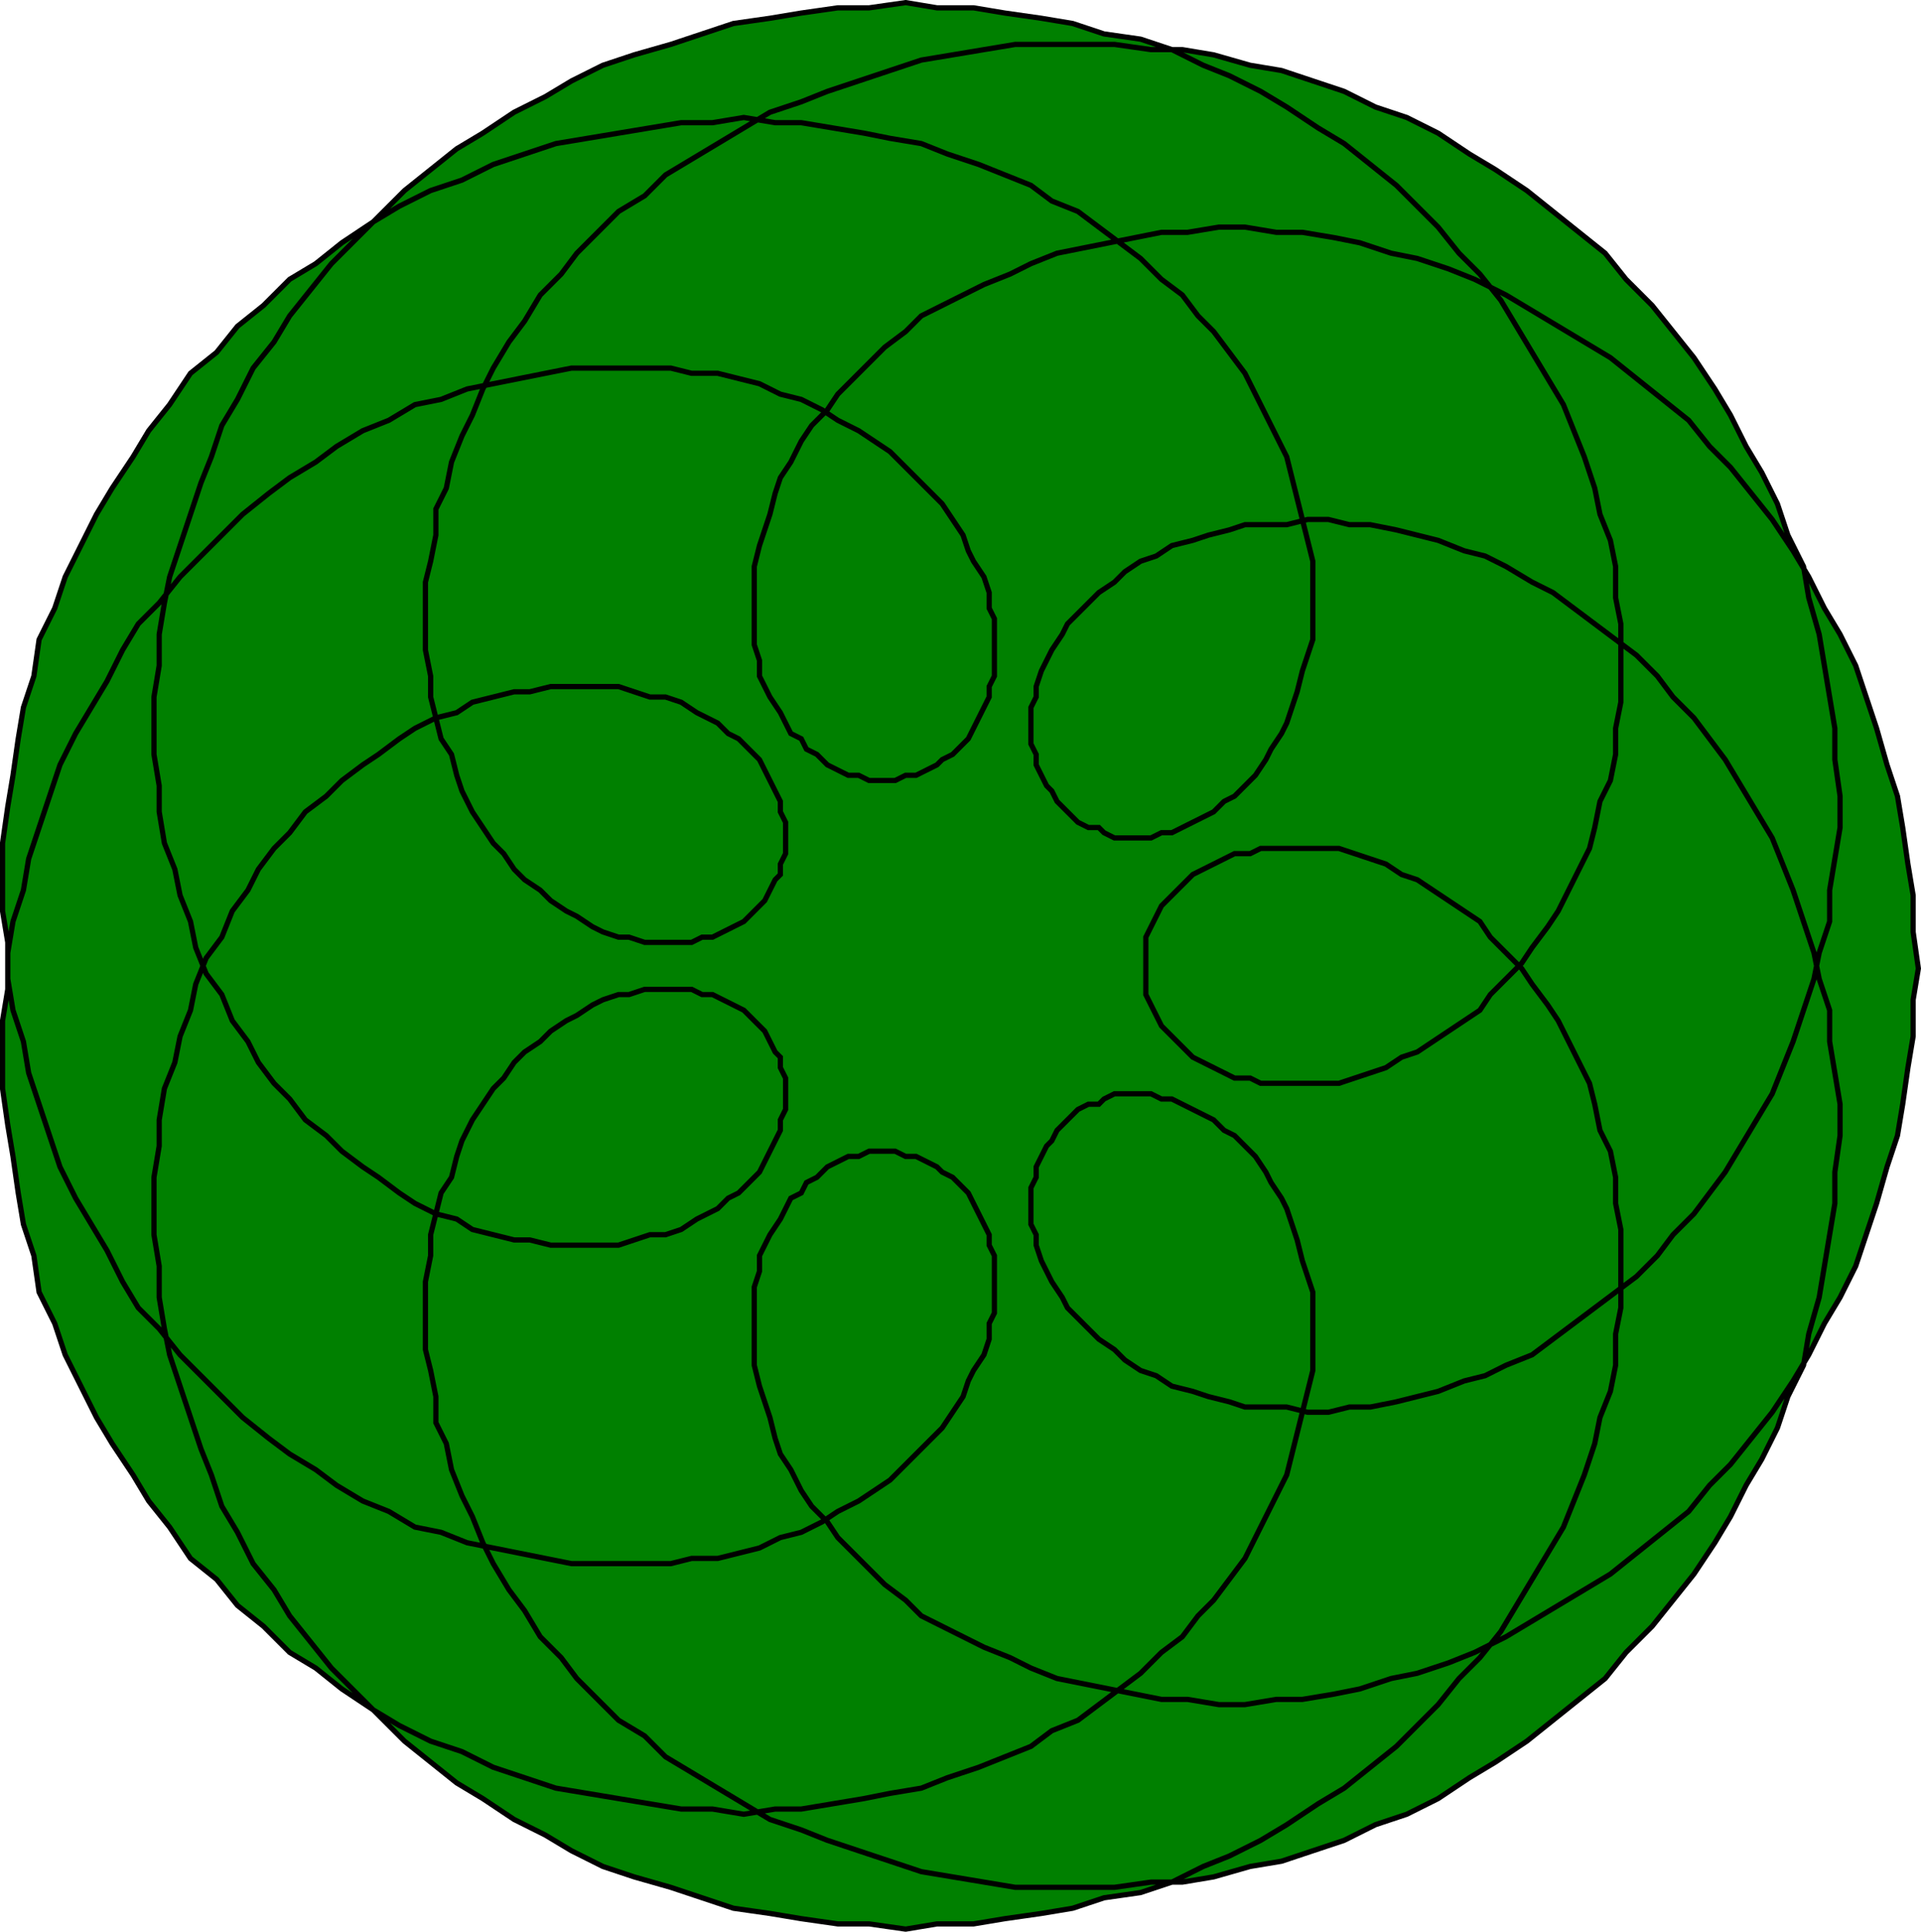 <?xml version="1.0" encoding="UTF-8"?>
<svg version="1.1" viewBox="0 0 552 555" xmlns="http://www.w3.org/2000/svg">
<path d="m329.25 278.25v7.5l4.5 9 9 9 12 6h4.5l3 1.5h22.5l13.5-4.5 4.5-3 4.5-1.5 18-12 3-4.5 9-9 3-4.5 4.5-6 3-4.5 9-18 1.5-6 1.5-7.5 3-6 1.5-7.5v-7.5l1.5-7.5v-22.5l-1.5-7.5v-9l-1.5-7.5-3-7.5-1.5-7.5-3-9-6-15-18-30-6-7.5-6-6-6-7.5-12-12-15-12-7.5-4.5-9-6-7.5-4.5-9-4.5-7.5-3-9-4.5-9-3-10.5-1.5-9-3-9-1.5-10.5-1.5-9-1.5h-10.5l-9-1.5-10.5 1.5h-9l-10.5 1.5-9 1.5-10.5 1.5-18 6-10.5 3-9 3-9 4.5-7.5 4.5-9 4.5-9 6-7.5 4.5-15 12-21 21-12 15-4.5 7.5-6 7.5-4.5 9-4.5 7.5-3 9-3 7.5-9 27-1.5 7.5-1.5 9v9l-1.5 9v16.5l1.5 9v7.5l1.5 9 3 7.5 1.5 7.5 3 7.5 1.5 7.5 3 7.5 4.5 6 3 7.5 4.5 6 3 6 4.5 6 4.5 4.5 4.5 6 6 4.5 4.5 4.5 6 4.5 4.5 3 6 4.5 4.5 3 6 3 6 1.5 4.5 3 12 3h4.5l6 1.5h19.5l9-3h4.5l4.5-1.5 4.5-3 6-3 3-3 3-1.5 6-6 6-12v-3l1.5-3v-9l-1.5-3v-3l-1.5-1.5-3-6-6-6-9-4.5h-3l-3-1.5h-13.5l-4.5 1.5h-3l-4.5 1.5-3 1.5-4.5 3-3 1.5-4.5 3-3 3-4.5 3-3 3-3 4.5-3 3-6 9-3 6-1.5 4.5-1.5 6-3 4.5-3 12v6l-1.5 7.5v19.5l1.5 6 1.5 7.5v7.5l3 6 1.5 7.5 3 7.5 3 6 3 7.5 3 6 4.5 7.5 4.5 6 4.5 7.5 6 6 4.5 6 12 12 7.5 4.5 6 6 30 18 9 3 7.5 3 27 9 27 4.5h28.5l10.5-1.5h9l9-1.5 10.5-3 9-1.5 18-6 9-4.5 9-3 9-4.5 9-6 7.5-4.5 9-6 22.5-18 6-7.5 7.5-7.5 12-15 6-9 4.5-7.5 4.5-9 4.5-7.5 4.5-9 3-9 4.5-9 1.5-9 3-10.5 4.5-27v-9l1.5-10.5v-9l-3-18v-9l-3-9-1.5-7.5-6-18-6-15-13.5-22.5-9-12-6-6-4.5-6-6-6-24-18-6-3-7.5-4.5-6-3-6-1.5-7.5-3-12-3-7.5-1.5h-6l-6-1.5h-6l-6 1.5h-12l-4.5 1.5-6 1.5-4.5 1.5-6 1.5-4.5 3-4.5 1.5-4.5 3-3 3-4.5 3-9 9-1.5 3-3 4.5-3 6-1.5 4.5v3l-1.5 3v10.5l1.5 3v3l3 6 1.5 1.5 1.5 3 6 6 3 1.5h3l1.5 1.5 3 1.5h10.5l3-1.5h3l12-6 3-3 3-1.5 6-6 3-4.5 1.5-3 3-4.5 1.5-3 3-9 1.5-6 3-9v-22.5l-7.5-30-12-24-9-12-4.5-4.5-4.5-6-6-4.5-6-6-18-13.5-7.5-3-6-4.5-15-6-9-3-7.5-3-9-1.5-7.5-1.5-18-3h-7.5l-9-1.5-9 1.5h-9l-36 6-18 6-9 4.5-9 3-9 4.5-7.5 4.5-9 6-7.5 6-7.5 4.5-7.5 7.5-7.5 6-6 7.5-7.5 6-6 9-6 7.5-4.5 7.5-6 9-4.5 7.5-9 18-3 9-4.5 9-1.5 10.5-3 9-1.5 9-1.5 10.5-1.5 9-1.5 10.5v19.5l1.5 9v10.5l1.5 9 3 9 1.5 9 9 27 4.5 9 9 15 4.5 9 4.5 7.5 6 6 6 7.5 18 18 7.5 6 6 4.5 7.5 4.5 6 4.5 7.5 4.5 7.5 3 7.5 4.5 7.5 1.5 7.5 3 30 6h28.5l6-1.5h7.5l12-3 6-3 6-1.5 6-3 4.5-3 6-3 9-6 15-15 6-9 1.5-4.5 1.5-3 3-4.5 1.5-4.5v-4.5l1.5-3v-16.5l-1.5-3v-3l-6-12-4.5-4.5-3-1.5-1.5-1.5-6-3h-3l-3-1.5h-7.5l-3 1.5h-3l-6 3-3 3-3 1.5-1.5 3-3 1.5-3 6-3 4.5-3 6v4.5l-1.5 4.5v22.5l1.5 6 3 9 1.5 6 1.5 4.5 3 4.5 3 6 3 4.5 4.5 4.5 3 4.5 13.5 13.5 6 4.5 4.5 4.5 18 9 7.5 3 6 3 7.5 3 30 6h7.5l9 1.5h7.5l9-1.5h7.5l9-1.5 7.5-1.5 9-3 7.5-1.5 9-3 7.5-3 9-4.5 30-18 22.5-18 6-7.5 6-6 12-15 6-9 4.5-7.5 4.5-9 4.5-7.5 4.5-9 6-18 3-10.5 3-9 1.5-9 1.5-10.5 1.5-9v-10.5l1.5-9-1.5-10.5v-10.5l-1.5-9-1.5-10.5-1.5-9-3-9-3-10.5-6-18-4.5-9-4.5-7.5-4.5-9-4.5-7.5-6-9-12-15-6-6-6-7.5-22.5-18-30-18-9-4.5-7.5-3-9-3-7.5-1.5-9-3-7.5-1.5-9-1.5h-7.5l-9-1.5h-7.5l-9 1.5h-7.5l-30 6-7.5 3-6 3-7.5 3-18 9-4.5 4.5-6 4.5-13.5 13.5-3 4.5-4.5 4.5-3 4.5-3 6-3 4.5-1.5 4.5-1.5 6-3 9-1.5 6v22.5l1.5 4.5v4.5l3 6 3 4.5 3 6 3 1.5 1.5 3 3 1.5 3 3 6 3h3l3 1.5h7.5l3-1.5h3l6-3 1.5-1.5 3-1.5 4.5-4.5 6-12v-3l1.5-3v-16.5l-1.5-3v-4.5l-1.5-4.5-3-4.5-1.5-3-1.5-4.5-6-9-15-15-9-6-6-3-4.5-3-6-3-6-1.5-6-3-12-3h-7.5l-6-1.5h-28.5l-30 6-7.5 3-7.5 1.5-7.5 4.5-7.5 3-7.5 4.5-6 4.5-7.5 4.5-6 4.5-7.5 6-18 18-6 7.5-6 6-4.5 7.5-4.5 9-9 15-4.5 9-9 27-1.5 9-3 9-1.5 9v10.5l-1.5 9v19.5l1.5 10.5 1.5 9 1.5 10.5 1.5 9 3 9 1.5 10.5 4.5 9 3 9 9 18 4.5 7.5 6 9 4.5 7.5 6 7.5 6 9 7.5 6 6 7.5 7.5 6 7.5 7.5 7.5 4.5 7.5 6 9 6 7.5 4.5 9 4.5 9 3 9 4.5 18 6 36 6h9l9 1.5 9-1.5h7.5l18-3 7.5-1.5 9-1.5 7.5-3 9-3 15-6 6-4.5 7.5-3 18-13.5 6-6 6-4.5 4.5-6 4.5-4.5 9-12 12-24 7.5-30v-22.5l-3-9-1.5-6-3-9-1.5-3-3-4.5-1.5-3-3-4.5-6-6-3-1.5-3-3-12-6h-3l-3-1.5h-10.5l-3 1.5-1.5 1.5h-3l-3 1.5-6 6-1.5 3-1.5 1.5-3 6v3l-1.5 3v10.5l1.5 3v3l1.5 4.5 3 6 3 4.5 1.5 3 9 9 4.5 3 3 3 4.5 3 4.5 1.5 4.5 3 6 1.5 4.5 1.5 6 1.5 4.5 1.5h12l6 1.5h6l6-1.5h6l7.5-1.5 12-3 7.5-3 6-1.5 6-3 7.5-3 30-22.5 6-6 4.5-6 6-6 9-12 13.5-22.5 6-15 6-18 1.5-7.5 3-9v-9l3-18v-9l-1.5-10.5v-9l-4.5-27-3-10.5-1.5-9-4.5-9-3-9-4.5-9-4.5-7.5-4.5-9-4.5-7.5-6-9-12-15-7.5-7.5-6-7.5-22.5-18-9-6-7.5-4.5-9-6-9-4.5-9-3-9-4.5-18-6-9-1.5-10.5-3-9-1.5h-9l-10.5-1.5h-28.5l-27 4.5-27 9-7.5 3-9 3-30 18-6 6-7.5 4.5-12 12-4.5 6-6 6-4.5 7.5-4.5 6-4.5 7.5-3 6-3 7.5-3 6-3 7.5-1.5 7.5-3 6v7.5l-1.5 7.5-1.5 6v19.5l1.5 7.5v6l3 12 3 4.5 1.5 6 1.5 4.5 3 6 6 9 3 3 3 4.5 3 3 4.5 3 3 3 4.5 3 3 1.5 4.5 3 3 1.5 4.5 1.5h3l4.5 1.5h13.5l3-1.5h3l9-4.5 6-6 3-6 1.5-1.5v-3l1.5-3v-9l-1.5-3v-3l-6-12-6-6-3-1.5-3-3-6-3-4.5-3-4.5-1.5h-4.5l-9-3h-19.5l-6 1.5h-4.5l-12 3-4.5 3-6 1.5-6 3-4.5 3-6 4.5-4.5 3-6 4.5-4.5 4.5-6 4.5-4.5 6-4.5 4.5-4.5 6-3 6-4.5 6-3 7.5-4.5 6-3 7.5-1.5 7.5-3 7.5-1.5 7.5-3 7.5-1.5 9v7.5l-1.5 9v16.5l1.5 9v9l1.5 9 1.5 7.5 9 27 3 7.5 3 9 4.5 7.5 4.5 9 6 7.5 4.5 7.5 12 15 21 21 15 12 7.5 4.5 9 6 9 4.5 7.5 4.5 9 4.5 9 3 10.5 3 18 6 10.5 1.5 9 1.5 10.5 1.5h9l10.5 1.5 9-1.5h10.5l9-1.5 10.5-1.5 9-1.5 9-3 10.5-1.5 9-3 9-4.5 7.5-3 9-4.5 7.5-4.5 9-6 7.5-4.5 15-12 12-12 6-7.5 6-6 6-7.5 18-30 6-15 3-9 1.5-7.5 3-7.5 1.5-7.5v-9l1.5-7.5v-22.5l-1.5-7.5v-7.5l-1.5-7.5-3-6-1.5-7.5-1.5-6-9-18-3-4.5-4.5-6-3-4.5-9-9-3-4.5-18-12-4.5-1.5-4.5-3-13.5-4.5h-22.5l-3 1.5h-4.5l-12 6-9 9-4.5 9v9" fill="#008000" stroke="#000" stroke-width="1.5"/>
</svg>
